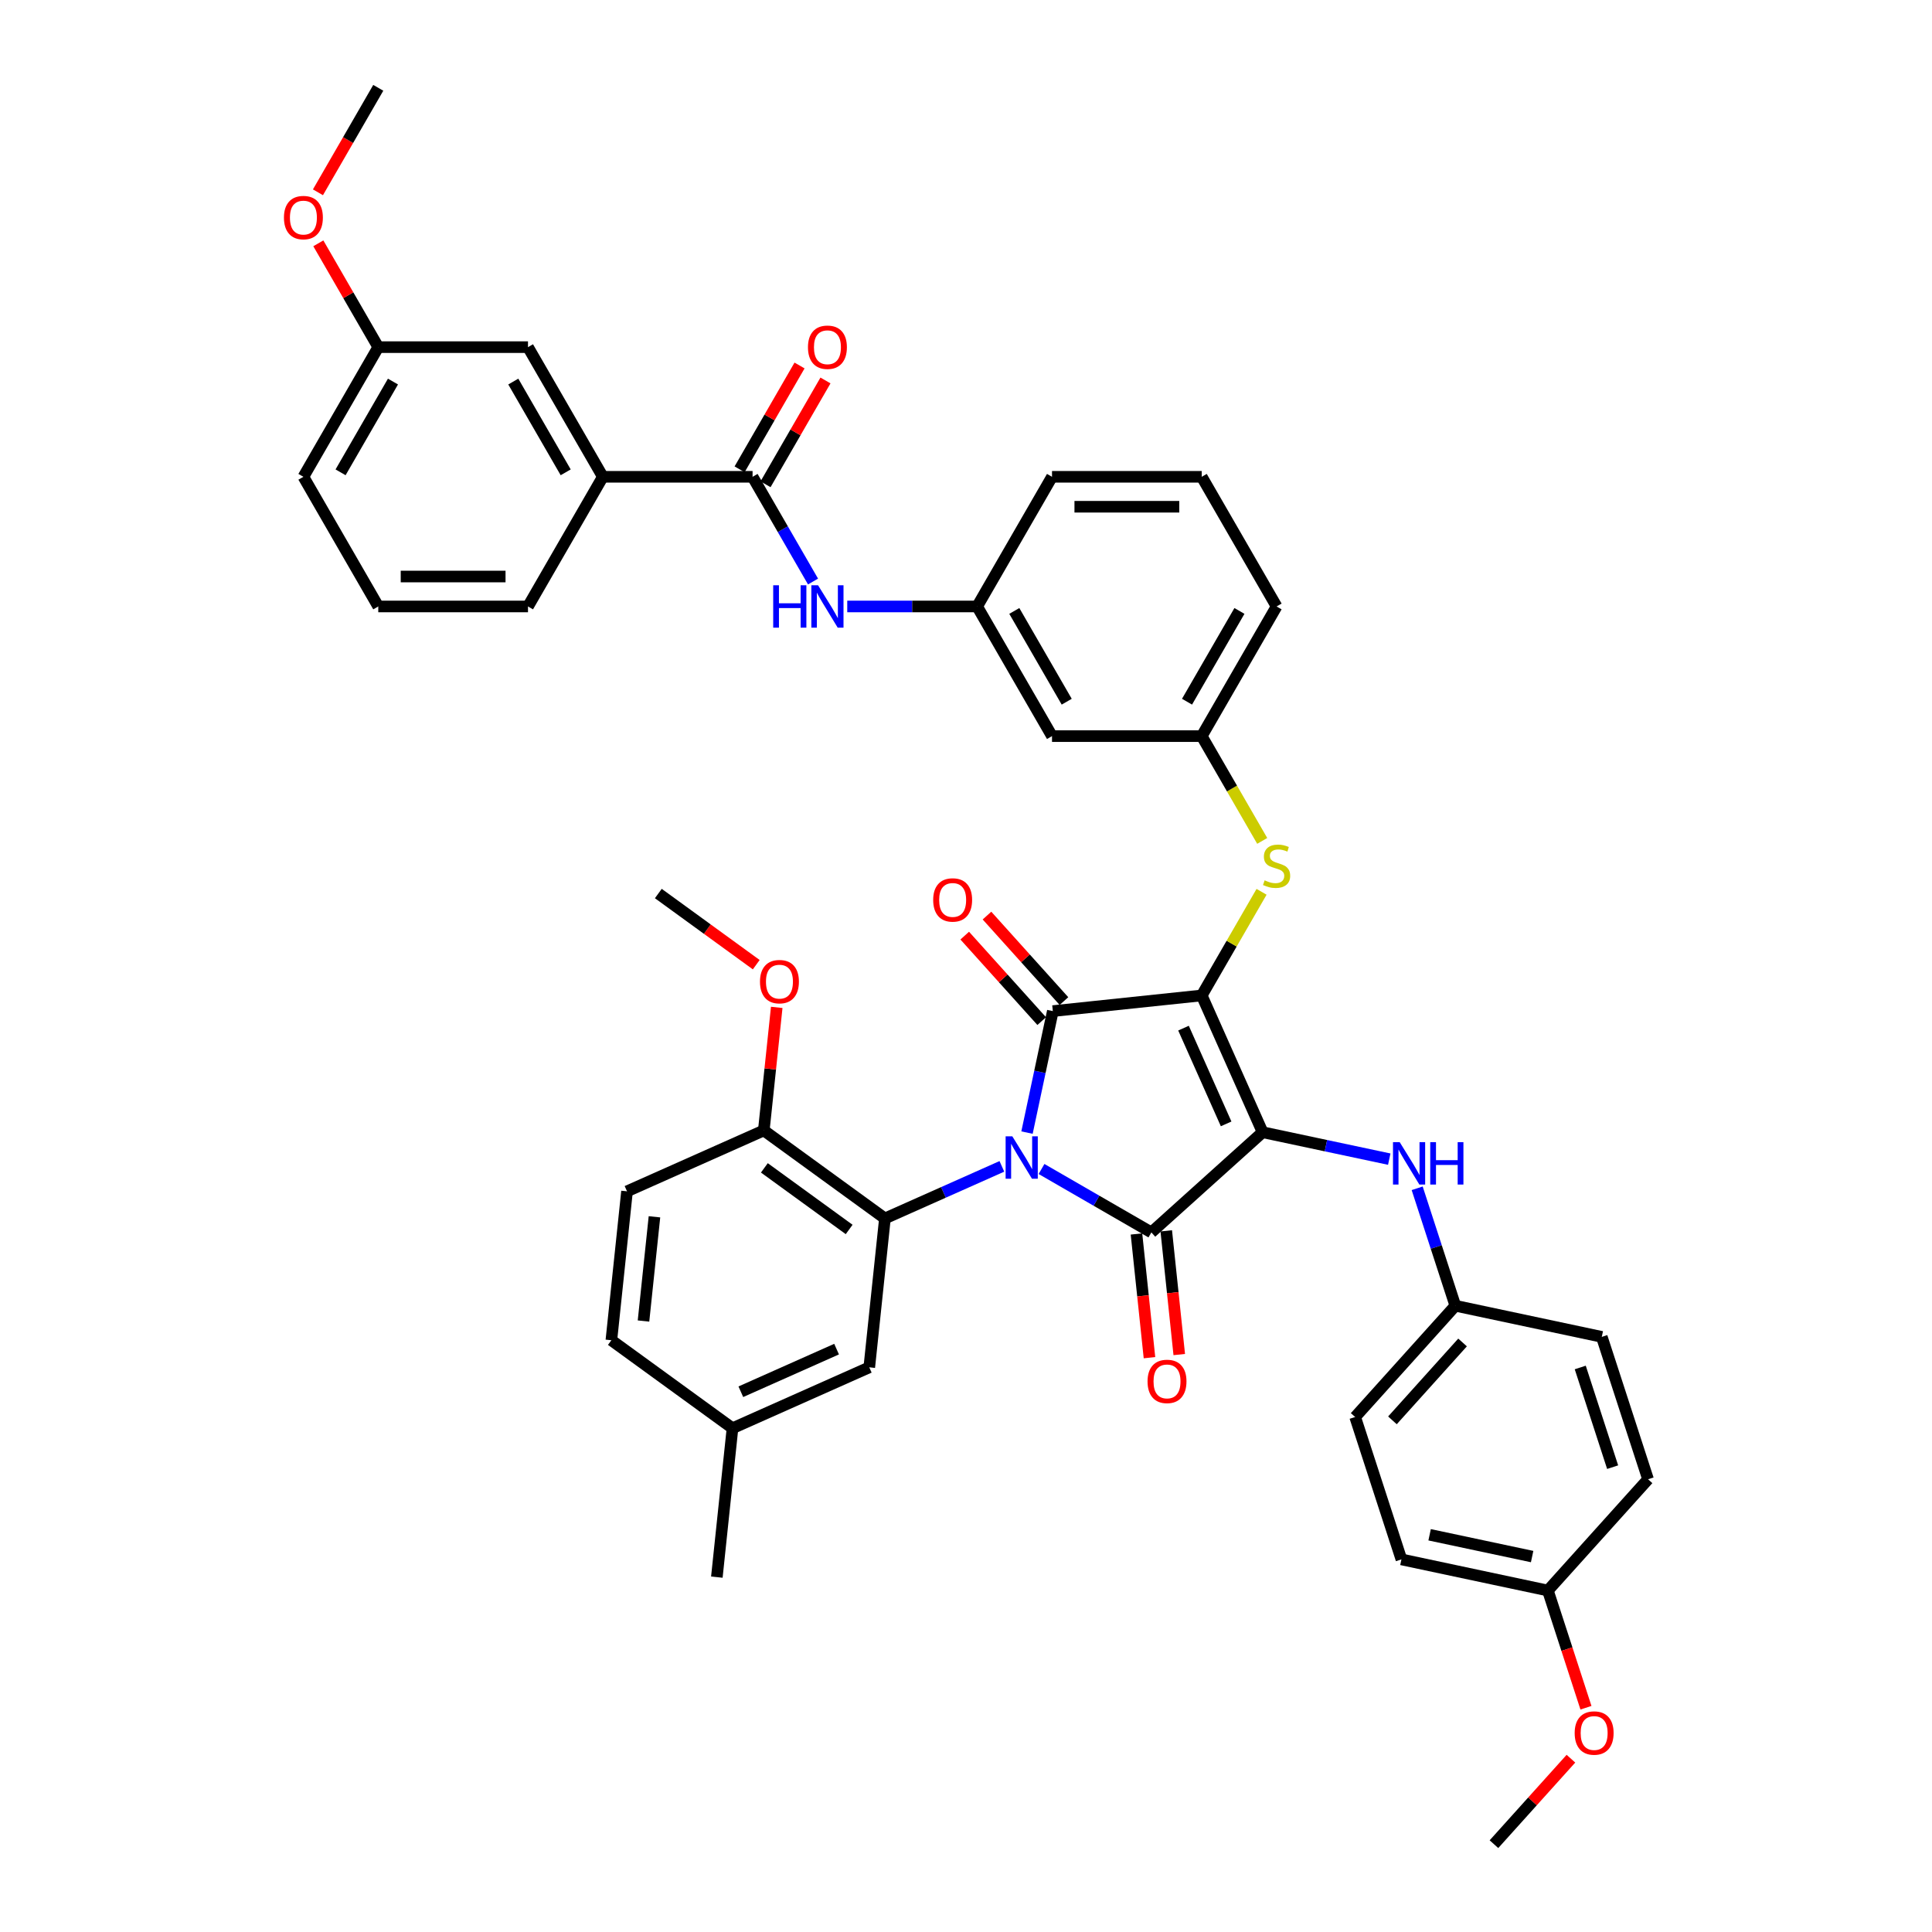 <?xml version='1.0' encoding='iso-8859-1'?>
<svg version='1.1' baseProfile='full'
              xmlns='http://www.w3.org/2000/svg'
                      xmlns:rdkit='http://www.rdkit.org/xml'
                      xmlns:xlink='http://www.w3.org/1999/xlink'
                  xml:space='preserve'
width='1000px' height='1000px' viewBox='0 0 1000 1000'>
<!-- END OF HEADER -->
<rect style='opacity:1.0;fill:#FFFFFF;stroke:none' width='1000' height='1000' x='0' y='0'> </rect>
<path class='bond-0' d='M 420.822,300.993 L 405.175,273.893' style='fill:none;fill-rule:evenodd;stroke:#0000FF;stroke-width:6px;stroke-linecap:butt;stroke-linejoin:miter;stroke-opacity:1' />
<path class='bond-0' d='M 405.175,273.893 L 389.529,246.792' style='fill:none;fill-rule:evenodd;stroke:#000000;stroke-width:6px;stroke-linecap:butt;stroke-linejoin:miter;stroke-opacity:1' />
<path class='bond-1' d='M 438.536,313.904 L 472.154,313.904' style='fill:none;fill-rule:evenodd;stroke:#0000FF;stroke-width:6px;stroke-linecap:butt;stroke-linejoin:miter;stroke-opacity:1' />
<path class='bond-1' d='M 472.154,313.904 L 505.771,313.904' style='fill:none;fill-rule:evenodd;stroke:#000000;stroke-width:6px;stroke-linecap:butt;stroke-linejoin:miter;stroke-opacity:1' />
<path class='bond-2' d='M 396.24,250.666 L 411.752,223.798' style='fill:none;fill-rule:evenodd;stroke:#000000;stroke-width:6px;stroke-linecap:butt;stroke-linejoin:miter;stroke-opacity:1' />
<path class='bond-2' d='M 411.752,223.798 L 427.265,196.93' style='fill:none;fill-rule:evenodd;stroke:#FF0000;stroke-width:6px;stroke-linecap:butt;stroke-linejoin:miter;stroke-opacity:1' />
<path class='bond-2' d='M 382.817,242.917 L 398.33,216.049' style='fill:none;fill-rule:evenodd;stroke:#000000;stroke-width:6px;stroke-linecap:butt;stroke-linejoin:miter;stroke-opacity:1' />
<path class='bond-2' d='M 398.33,216.049 L 413.842,189.18' style='fill:none;fill-rule:evenodd;stroke:#FF0000;stroke-width:6px;stroke-linecap:butt;stroke-linejoin:miter;stroke-opacity:1' />
<path class='bond-3' d='M 389.529,246.792 L 312.034,246.792' style='fill:none;fill-rule:evenodd;stroke:#000000;stroke-width:6px;stroke-linecap:butt;stroke-linejoin:miter;stroke-opacity:1' />
<path class='bond-4' d='M 622.013,515.241 L 653.533,586.036' style='fill:none;fill-rule:evenodd;stroke:#000000;stroke-width:6px;stroke-linecap:butt;stroke-linejoin:miter;stroke-opacity:1' />
<path class='bond-4' d='M 612.582,532.164 L 634.646,581.721' style='fill:none;fill-rule:evenodd;stroke:#000000;stroke-width:6px;stroke-linecap:butt;stroke-linejoin:miter;stroke-opacity:1' />
<path class='bond-5' d='M 622.013,515.241 L 544.943,523.342' style='fill:none;fill-rule:evenodd;stroke:#000000;stroke-width:6px;stroke-linecap:butt;stroke-linejoin:miter;stroke-opacity:1' />
<path class='bond-6' d='M 622.013,515.241 L 637.499,488.419' style='fill:none;fill-rule:evenodd;stroke:#000000;stroke-width:6px;stroke-linecap:butt;stroke-linejoin:miter;stroke-opacity:1' />
<path class='bond-6' d='M 637.499,488.419 L 652.984,461.597' style='fill:none;fill-rule:evenodd;stroke:#CCCC00;stroke-width:6px;stroke-linecap:butt;stroke-linejoin:miter;stroke-opacity:1' />
<path class='bond-7' d='M 653.533,586.036 L 595.943,637.89' style='fill:none;fill-rule:evenodd;stroke:#000000;stroke-width:6px;stroke-linecap:butt;stroke-linejoin:miter;stroke-opacity:1' />
<path class='bond-8' d='M 653.533,586.036 L 686.303,593.002' style='fill:none;fill-rule:evenodd;stroke:#000000;stroke-width:6px;stroke-linecap:butt;stroke-linejoin:miter;stroke-opacity:1' />
<path class='bond-8' d='M 686.303,593.002 L 719.074,599.967' style='fill:none;fill-rule:evenodd;stroke:#0000FF;stroke-width:6px;stroke-linecap:butt;stroke-linejoin:miter;stroke-opacity:1' />
<path class='bond-9' d='M 595.943,637.89 L 567.517,621.479' style='fill:none;fill-rule:evenodd;stroke:#000000;stroke-width:6px;stroke-linecap:butt;stroke-linejoin:miter;stroke-opacity:1' />
<path class='bond-9' d='M 567.517,621.479 L 539.091,605.067' style='fill:none;fill-rule:evenodd;stroke:#0000FF;stroke-width:6px;stroke-linecap:butt;stroke-linejoin:miter;stroke-opacity:1' />
<path class='bond-10' d='M 588.236,638.7 L 591.601,670.718' style='fill:none;fill-rule:evenodd;stroke:#000000;stroke-width:6px;stroke-linecap:butt;stroke-linejoin:miter;stroke-opacity:1' />
<path class='bond-10' d='M 591.601,670.718 L 594.966,702.736' style='fill:none;fill-rule:evenodd;stroke:#FF0000;stroke-width:6px;stroke-linecap:butt;stroke-linejoin:miter;stroke-opacity:1' />
<path class='bond-10' d='M 603.65,637.08 L 607.015,669.098' style='fill:none;fill-rule:evenodd;stroke:#000000;stroke-width:6px;stroke-linecap:butt;stroke-linejoin:miter;stroke-opacity:1' />
<path class='bond-10' d='M 607.015,669.098 L 610.38,701.116' style='fill:none;fill-rule:evenodd;stroke:#FF0000;stroke-width:6px;stroke-linecap:butt;stroke-linejoin:miter;stroke-opacity:1' />
<path class='bond-11' d='M 518.57,603.711 L 488.303,617.187' style='fill:none;fill-rule:evenodd;stroke:#0000FF;stroke-width:6px;stroke-linecap:butt;stroke-linejoin:miter;stroke-opacity:1' />
<path class='bond-11' d='M 488.303,617.187 L 458.036,630.663' style='fill:none;fill-rule:evenodd;stroke:#000000;stroke-width:6px;stroke-linecap:butt;stroke-linejoin:miter;stroke-opacity:1' />
<path class='bond-12' d='M 531.575,586.232 L 538.259,554.787' style='fill:none;fill-rule:evenodd;stroke:#0000FF;stroke-width:6px;stroke-linecap:butt;stroke-linejoin:miter;stroke-opacity:1' />
<path class='bond-12' d='M 538.259,554.787 L 544.943,523.342' style='fill:none;fill-rule:evenodd;stroke:#000000;stroke-width:6px;stroke-linecap:butt;stroke-linejoin:miter;stroke-opacity:1' />
<path class='bond-13' d='M 550.702,518.156 L 530.78,496.032' style='fill:none;fill-rule:evenodd;stroke:#000000;stroke-width:6px;stroke-linecap:butt;stroke-linejoin:miter;stroke-opacity:1' />
<path class='bond-13' d='M 530.78,496.032 L 510.859,473.907' style='fill:none;fill-rule:evenodd;stroke:#FF0000;stroke-width:6px;stroke-linecap:butt;stroke-linejoin:miter;stroke-opacity:1' />
<path class='bond-13' d='M 539.184,528.527 L 519.263,506.402' style='fill:none;fill-rule:evenodd;stroke:#000000;stroke-width:6px;stroke-linecap:butt;stroke-linejoin:miter;stroke-opacity:1' />
<path class='bond-13' d='M 519.263,506.402 L 499.341,484.278' style='fill:none;fill-rule:evenodd;stroke:#FF0000;stroke-width:6px;stroke-linecap:butt;stroke-linejoin:miter;stroke-opacity:1' />
<path class='bond-14' d='M 733.529,615.059 L 743.405,645.454' style='fill:none;fill-rule:evenodd;stroke:#0000FF;stroke-width:6px;stroke-linecap:butt;stroke-linejoin:miter;stroke-opacity:1' />
<path class='bond-14' d='M 743.405,645.454 L 753.281,675.85' style='fill:none;fill-rule:evenodd;stroke:#000000;stroke-width:6px;stroke-linecap:butt;stroke-linejoin:miter;stroke-opacity:1' />
<path class='bond-15' d='M 653.324,435.249 L 637.669,408.133' style='fill:none;fill-rule:evenodd;stroke:#CCCC00;stroke-width:6px;stroke-linecap:butt;stroke-linejoin:miter;stroke-opacity:1' />
<path class='bond-15' d='M 637.669,408.133 L 622.013,381.016' style='fill:none;fill-rule:evenodd;stroke:#000000;stroke-width:6px;stroke-linecap:butt;stroke-linejoin:miter;stroke-opacity:1' />
<path class='bond-16' d='M 660.76,313.904 L 622.013,381.016' style='fill:none;fill-rule:evenodd;stroke:#000000;stroke-width:6px;stroke-linecap:butt;stroke-linejoin:miter;stroke-opacity:1' />
<path class='bond-16' d='M 641.526,316.221 L 614.402,363.2' style='fill:none;fill-rule:evenodd;stroke:#000000;stroke-width:6px;stroke-linecap:butt;stroke-linejoin:miter;stroke-opacity:1' />
<path class='bond-17' d='M 660.76,313.904 L 622.013,246.792' style='fill:none;fill-rule:evenodd;stroke:#000000;stroke-width:6px;stroke-linecap:butt;stroke-linejoin:miter;stroke-opacity:1' />
<path class='bond-18' d='M 505.771,313.904 L 544.518,246.792' style='fill:none;fill-rule:evenodd;stroke:#000000;stroke-width:6px;stroke-linecap:butt;stroke-linejoin:miter;stroke-opacity:1' />
<path class='bond-19' d='M 505.771,313.904 L 544.518,381.016' style='fill:none;fill-rule:evenodd;stroke:#000000;stroke-width:6px;stroke-linecap:butt;stroke-linejoin:miter;stroke-opacity:1' />
<path class='bond-19' d='M 525.005,316.221 L 552.129,363.2' style='fill:none;fill-rule:evenodd;stroke:#000000;stroke-width:6px;stroke-linecap:butt;stroke-linejoin:miter;stroke-opacity:1' />
<path class='bond-20' d='M 622.013,381.016 L 544.518,381.016' style='fill:none;fill-rule:evenodd;stroke:#000000;stroke-width:6px;stroke-linecap:butt;stroke-linejoin:miter;stroke-opacity:1' />
<path class='bond-21' d='M 753.281,675.85 L 829.083,691.962' style='fill:none;fill-rule:evenodd;stroke:#000000;stroke-width:6px;stroke-linecap:butt;stroke-linejoin:miter;stroke-opacity:1' />
<path class='bond-22' d='M 753.281,675.85 L 701.427,733.44' style='fill:none;fill-rule:evenodd;stroke:#000000;stroke-width:6px;stroke-linecap:butt;stroke-linejoin:miter;stroke-opacity:1' />
<path class='bond-22' d='M 757.021,694.859 L 720.723,735.172' style='fill:none;fill-rule:evenodd;stroke:#000000;stroke-width:6px;stroke-linecap:butt;stroke-linejoin:miter;stroke-opacity:1' />
<path class='bond-23' d='M 801.176,823.254 L 725.374,807.142' style='fill:none;fill-rule:evenodd;stroke:#000000;stroke-width:6px;stroke-linecap:butt;stroke-linejoin:miter;stroke-opacity:1' />
<path class='bond-23' d='M 793.028,805.677 L 739.967,794.398' style='fill:none;fill-rule:evenodd;stroke:#000000;stroke-width:6px;stroke-linecap:butt;stroke-linejoin:miter;stroke-opacity:1' />
<path class='bond-24' d='M 801.176,823.254 L 811.032,853.587' style='fill:none;fill-rule:evenodd;stroke:#000000;stroke-width:6px;stroke-linecap:butt;stroke-linejoin:miter;stroke-opacity:1' />
<path class='bond-24' d='M 811.032,853.587 L 820.888,883.921' style='fill:none;fill-rule:evenodd;stroke:#FF0000;stroke-width:6px;stroke-linecap:butt;stroke-linejoin:miter;stroke-opacity:1' />
<path class='bond-25' d='M 801.176,823.254 L 853.03,765.664' style='fill:none;fill-rule:evenodd;stroke:#000000;stroke-width:6px;stroke-linecap:butt;stroke-linejoin:miter;stroke-opacity:1' />
<path class='bond-26' d='M 829.083,691.962 L 853.03,765.664' style='fill:none;fill-rule:evenodd;stroke:#000000;stroke-width:6px;stroke-linecap:butt;stroke-linejoin:miter;stroke-opacity:1' />
<path class='bond-26' d='M 817.934,707.807 L 834.697,759.398' style='fill:none;fill-rule:evenodd;stroke:#000000;stroke-width:6px;stroke-linecap:butt;stroke-linejoin:miter;stroke-opacity:1' />
<path class='bond-27' d='M 458.036,630.663 L 395.341,585.113' style='fill:none;fill-rule:evenodd;stroke:#000000;stroke-width:6px;stroke-linecap:butt;stroke-linejoin:miter;stroke-opacity:1' />
<path class='bond-27' d='M 439.521,636.369 L 395.635,604.484' style='fill:none;fill-rule:evenodd;stroke:#000000;stroke-width:6px;stroke-linecap:butt;stroke-linejoin:miter;stroke-opacity:1' />
<path class='bond-28' d='M 458.036,630.663 L 449.935,707.733' style='fill:none;fill-rule:evenodd;stroke:#000000;stroke-width:6px;stroke-linecap:butt;stroke-linejoin:miter;stroke-opacity:1' />
<path class='bond-29' d='M 395.341,585.113 L 324.546,616.633' style='fill:none;fill-rule:evenodd;stroke:#000000;stroke-width:6px;stroke-linecap:butt;stroke-linejoin:miter;stroke-opacity:1' />
<path class='bond-30' d='M 395.341,585.113 L 398.688,553.265' style='fill:none;fill-rule:evenodd;stroke:#000000;stroke-width:6px;stroke-linecap:butt;stroke-linejoin:miter;stroke-opacity:1' />
<path class='bond-30' d='M 398.688,553.265 L 402.036,521.418' style='fill:none;fill-rule:evenodd;stroke:#FF0000;stroke-width:6px;stroke-linecap:butt;stroke-linejoin:miter;stroke-opacity:1' />
<path class='bond-31' d='M 449.935,707.733 L 379.14,739.253' style='fill:none;fill-rule:evenodd;stroke:#000000;stroke-width:6px;stroke-linecap:butt;stroke-linejoin:miter;stroke-opacity:1' />
<path class='bond-31' d='M 433.012,698.302 L 383.456,720.366' style='fill:none;fill-rule:evenodd;stroke:#000000;stroke-width:6px;stroke-linecap:butt;stroke-linejoin:miter;stroke-opacity:1' />
<path class='bond-32' d='M 324.546,616.633 L 316.446,693.703' style='fill:none;fill-rule:evenodd;stroke:#000000;stroke-width:6px;stroke-linecap:butt;stroke-linejoin:miter;stroke-opacity:1' />
<path class='bond-32' d='M 338.745,629.813 L 333.075,683.762' style='fill:none;fill-rule:evenodd;stroke:#000000;stroke-width:6px;stroke-linecap:butt;stroke-linejoin:miter;stroke-opacity:1' />
<path class='bond-33' d='M 379.14,739.253 L 316.446,693.703' style='fill:none;fill-rule:evenodd;stroke:#000000;stroke-width:6px;stroke-linecap:butt;stroke-linejoin:miter;stroke-opacity:1' />
<path class='bond-34' d='M 379.14,739.253 L 371.04,816.323' style='fill:none;fill-rule:evenodd;stroke:#000000;stroke-width:6px;stroke-linecap:butt;stroke-linejoin:miter;stroke-opacity:1' />
<path class='bond-35' d='M 391.43,499.315 L 366.088,480.904' style='fill:none;fill-rule:evenodd;stroke:#FF0000;stroke-width:6px;stroke-linecap:butt;stroke-linejoin:miter;stroke-opacity:1' />
<path class='bond-35' d='M 366.088,480.904 L 340.747,462.492' style='fill:none;fill-rule:evenodd;stroke:#000000;stroke-width:6px;stroke-linecap:butt;stroke-linejoin:miter;stroke-opacity:1' />
<path class='bond-36' d='M 701.427,733.44 L 725.374,807.142' style='fill:none;fill-rule:evenodd;stroke:#000000;stroke-width:6px;stroke-linecap:butt;stroke-linejoin:miter;stroke-opacity:1' />
<path class='bond-37' d='M 813.111,910.296 L 793.19,932.421' style='fill:none;fill-rule:evenodd;stroke:#FF0000;stroke-width:6px;stroke-linecap:butt;stroke-linejoin:miter;stroke-opacity:1' />
<path class='bond-37' d='M 793.19,932.421 L 773.269,954.545' style='fill:none;fill-rule:evenodd;stroke:#000000;stroke-width:6px;stroke-linecap:butt;stroke-linejoin:miter;stroke-opacity:1' />
<path class='bond-38' d='M 622.013,246.792 L 544.518,246.792' style='fill:none;fill-rule:evenodd;stroke:#000000;stroke-width:6px;stroke-linecap:butt;stroke-linejoin:miter;stroke-opacity:1' />
<path class='bond-38' d='M 610.389,262.291 L 556.142,262.291' style='fill:none;fill-rule:evenodd;stroke:#000000;stroke-width:6px;stroke-linecap:butt;stroke-linejoin:miter;stroke-opacity:1' />
<path class='bond-39' d='M 312.034,246.792 L 273.287,179.679' style='fill:none;fill-rule:evenodd;stroke:#000000;stroke-width:6px;stroke-linecap:butt;stroke-linejoin:miter;stroke-opacity:1' />
<path class='bond-39' d='M 292.799,244.474 L 265.676,197.496' style='fill:none;fill-rule:evenodd;stroke:#000000;stroke-width:6px;stroke-linecap:butt;stroke-linejoin:miter;stroke-opacity:1' />
<path class='bond-40' d='M 312.034,246.792 L 273.287,313.904' style='fill:none;fill-rule:evenodd;stroke:#000000;stroke-width:6px;stroke-linecap:butt;stroke-linejoin:miter;stroke-opacity:1' />
<path class='bond-41' d='M 273.287,179.679 L 195.792,179.679' style='fill:none;fill-rule:evenodd;stroke:#000000;stroke-width:6px;stroke-linecap:butt;stroke-linejoin:miter;stroke-opacity:1' />
<path class='bond-42' d='M 195.792,179.679 L 180.279,152.811' style='fill:none;fill-rule:evenodd;stroke:#000000;stroke-width:6px;stroke-linecap:butt;stroke-linejoin:miter;stroke-opacity:1' />
<path class='bond-42' d='M 180.279,152.811 L 164.767,125.943' style='fill:none;fill-rule:evenodd;stroke:#FF0000;stroke-width:6px;stroke-linecap:butt;stroke-linejoin:miter;stroke-opacity:1' />
<path class='bond-43' d='M 195.792,179.679 L 157.045,246.792' style='fill:none;fill-rule:evenodd;stroke:#000000;stroke-width:6px;stroke-linecap:butt;stroke-linejoin:miter;stroke-opacity:1' />
<path class='bond-43' d='M 203.402,197.496 L 176.279,244.474' style='fill:none;fill-rule:evenodd;stroke:#000000;stroke-width:6px;stroke-linecap:butt;stroke-linejoin:miter;stroke-opacity:1' />
<path class='bond-44' d='M 164.57,99.532 L 180.181,72.493' style='fill:none;fill-rule:evenodd;stroke:#FF0000;stroke-width:6px;stroke-linecap:butt;stroke-linejoin:miter;stroke-opacity:1' />
<path class='bond-44' d='M 180.181,72.493 L 195.792,45.455' style='fill:none;fill-rule:evenodd;stroke:#000000;stroke-width:6px;stroke-linecap:butt;stroke-linejoin:miter;stroke-opacity:1' />
<path class='bond-45' d='M 273.287,313.904 L 195.792,313.904' style='fill:none;fill-rule:evenodd;stroke:#000000;stroke-width:6px;stroke-linecap:butt;stroke-linejoin:miter;stroke-opacity:1' />
<path class='bond-45' d='M 261.662,298.405 L 207.416,298.405' style='fill:none;fill-rule:evenodd;stroke:#000000;stroke-width:6px;stroke-linecap:butt;stroke-linejoin:miter;stroke-opacity:1' />
<path class='bond-46' d='M 195.792,313.904 L 157.045,246.792' style='fill:none;fill-rule:evenodd;stroke:#000000;stroke-width:6px;stroke-linecap:butt;stroke-linejoin:miter;stroke-opacity:1' />
<path  class='atom-0' d='M 400.208 302.931
L 403.183 302.931
L 403.183 312.261
L 414.405 312.261
L 414.405 302.931
L 417.38 302.931
L 417.38 324.877
L 414.405 324.877
L 414.405 314.741
L 403.183 314.741
L 403.183 324.877
L 400.208 324.877
L 400.208 302.931
' fill='#0000FF'/>
<path  class='atom-0' d='M 423.425 302.931
L 430.616 314.555
Q 431.329 315.702, 432.476 317.779
Q 433.623 319.856, 433.685 319.98
L 433.685 302.931
L 436.599 302.931
L 436.599 324.877
L 433.592 324.877
L 425.874 312.168
Q 424.975 310.68, 424.014 308.975
Q 423.084 307.271, 422.805 306.744
L 422.805 324.877
L 419.953 324.877
L 419.953 302.931
L 423.425 302.931
' fill='#0000FF'/>
<path  class='atom-2' d='M 418.202 179.741
Q 418.202 174.472, 420.806 171.527
Q 423.409 168.582, 428.276 168.582
Q 433.143 168.582, 435.747 171.527
Q 438.35 174.472, 438.35 179.741
Q 438.35 185.073, 435.716 188.111
Q 433.081 191.118, 428.276 191.118
Q 423.44 191.118, 420.806 188.111
Q 418.202 185.104, 418.202 179.741
M 428.276 188.638
Q 431.624 188.638, 433.422 186.406
Q 435.251 184.143, 435.251 179.741
Q 435.251 175.433, 433.422 173.263
Q 431.624 171.062, 428.276 171.062
Q 424.928 171.062, 423.099 173.232
Q 421.302 175.402, 421.302 179.741
Q 421.302 184.174, 423.099 186.406
Q 424.928 188.638, 428.276 188.638
' fill='#FF0000'/>
<path  class='atom-6' d='M 523.979 588.17
L 531.171 599.794
Q 531.884 600.941, 533.031 603.018
Q 534.178 605.095, 534.24 605.219
L 534.24 588.17
L 537.154 588.17
L 537.154 610.116
L 534.147 610.116
L 526.428 597.407
Q 525.529 595.919, 524.568 594.214
Q 523.638 592.509, 523.36 591.982
L 523.36 610.116
L 520.508 610.116
L 520.508 588.17
L 523.979 588.17
' fill='#0000FF'/>
<path  class='atom-8' d='M 724.483 591.175
L 731.674 602.799
Q 732.387 603.946, 733.534 606.023
Q 734.681 608.1, 734.743 608.224
L 734.743 591.175
L 737.657 591.175
L 737.657 613.122
L 734.65 613.122
L 726.932 600.412
Q 726.033 598.924, 725.072 597.22
Q 724.142 595.515, 723.863 594.988
L 723.863 613.122
L 721.011 613.122
L 721.011 591.175
L 724.483 591.175
' fill='#0000FF'/>
<path  class='atom-8' d='M 740.292 591.175
L 743.268 591.175
L 743.268 600.505
L 754.489 600.505
L 754.489 591.175
L 757.465 591.175
L 757.465 613.122
L 754.489 613.122
L 754.489 602.985
L 743.268 602.985
L 743.268 613.122
L 740.292 613.122
L 740.292 591.175
' fill='#0000FF'/>
<path  class='atom-9' d='M 654.561 455.661
Q 654.809 455.754, 655.832 456.188
Q 656.854 456.622, 657.97 456.901
Q 659.117 457.149, 660.233 457.149
Q 662.31 457.149, 663.519 456.157
Q 664.728 455.134, 664.728 453.368
Q 664.728 452.159, 664.108 451.415
Q 663.519 450.671, 662.589 450.268
Q 661.659 449.865, 660.109 449.4
Q 658.156 448.811, 656.978 448.253
Q 655.832 447.695, 654.995 446.517
Q 654.189 445.339, 654.189 443.355
Q 654.189 440.596, 656.049 438.892
Q 657.939 437.187, 661.659 437.187
Q 664.201 437.187, 667.084 438.396
L 666.371 440.782
Q 663.736 439.697, 661.752 439.697
Q 659.613 439.697, 658.435 440.596
Q 657.257 441.464, 657.288 442.983
Q 657.288 444.161, 657.877 444.874
Q 658.497 445.587, 659.365 445.99
Q 660.264 446.393, 661.752 446.858
Q 663.736 447.478, 664.914 448.098
Q 666.092 448.718, 666.929 449.989
Q 667.797 451.229, 667.797 453.368
Q 667.797 456.405, 665.751 458.048
Q 663.736 459.66, 660.357 459.66
Q 658.404 459.66, 656.916 459.226
Q 655.46 458.823, 653.724 458.11
L 654.561 455.661
' fill='#CCCC00'/>
<path  class='atom-10' d='M 483.014 465.814
Q 483.014 460.544, 485.618 457.599
Q 488.222 454.655, 493.089 454.655
Q 497.955 454.655, 500.559 457.599
Q 503.163 460.544, 503.163 465.814
Q 503.163 471.146, 500.528 474.183
Q 497.893 477.19, 493.089 477.19
Q 488.253 477.19, 485.618 474.183
Q 483.014 471.177, 483.014 465.814
M 493.089 474.71
Q 496.436 474.71, 498.234 472.478
Q 500.063 470.216, 500.063 465.814
Q 500.063 461.505, 498.234 459.335
Q 496.436 457.134, 493.089 457.134
Q 489.741 457.134, 487.912 459.304
Q 486.114 461.474, 486.114 465.814
Q 486.114 470.247, 487.912 472.478
Q 489.741 474.71, 493.089 474.71
' fill='#FF0000'/>
<path  class='atom-11' d='M 593.969 715.022
Q 593.969 709.753, 596.573 706.808
Q 599.177 703.863, 604.043 703.863
Q 608.91 703.863, 611.514 706.808
Q 614.118 709.753, 614.118 715.022
Q 614.118 720.354, 611.483 723.392
Q 608.848 726.399, 604.043 726.399
Q 599.208 726.399, 596.573 723.392
Q 593.969 720.385, 593.969 715.022
M 604.043 723.919
Q 607.391 723.919, 609.189 721.687
Q 611.018 719.424, 611.018 715.022
Q 611.018 710.714, 609.189 708.544
Q 607.391 706.343, 604.043 706.343
Q 600.696 706.343, 598.867 708.513
Q 597.069 710.683, 597.069 715.022
Q 597.069 719.455, 598.867 721.687
Q 600.696 723.919, 604.043 723.919
' fill='#FF0000'/>
<path  class='atom-24' d='M 393.367 508.104
Q 393.367 502.835, 395.971 499.89
Q 398.575 496.945, 403.442 496.945
Q 408.308 496.945, 410.912 499.89
Q 413.516 502.835, 413.516 508.104
Q 413.516 513.436, 410.881 516.474
Q 408.246 519.481, 403.442 519.481
Q 398.606 519.481, 395.971 516.474
Q 393.367 513.467, 393.367 508.104
M 403.442 517.001
Q 406.789 517.001, 408.587 514.769
Q 410.416 512.506, 410.416 508.104
Q 410.416 503.796, 408.587 501.626
Q 406.789 499.425, 403.442 499.425
Q 400.094 499.425, 398.265 501.595
Q 396.467 503.765, 396.467 508.104
Q 396.467 512.537, 398.265 514.769
Q 400.094 517.001, 403.442 517.001
' fill='#FF0000'/>
<path  class='atom-30' d='M 815.048 897.018
Q 815.048 891.748, 817.652 888.803
Q 820.256 885.858, 825.123 885.858
Q 829.989 885.858, 832.593 888.803
Q 835.197 891.748, 835.197 897.018
Q 835.197 902.349, 832.562 905.387
Q 829.927 908.394, 825.123 908.394
Q 820.287 908.394, 817.652 905.387
Q 815.048 902.38, 815.048 897.018
M 825.123 905.914
Q 828.471 905.914, 830.268 903.682
Q 832.097 901.419, 832.097 897.018
Q 832.097 892.709, 830.268 890.539
Q 828.471 888.338, 825.123 888.338
Q 821.775 888.338, 819.946 890.508
Q 818.148 892.678, 818.148 897.018
Q 818.148 901.45, 819.946 903.682
Q 821.775 905.914, 825.123 905.914
' fill='#FF0000'/>
<path  class='atom-38' d='M 146.97 112.629
Q 146.97 107.359, 149.574 104.414
Q 152.178 101.47, 157.045 101.47
Q 161.911 101.47, 164.515 104.414
Q 167.119 107.359, 167.119 112.629
Q 167.119 117.961, 164.484 120.998
Q 161.849 124.005, 157.045 124.005
Q 152.209 124.005, 149.574 120.998
Q 146.97 117.992, 146.97 112.629
M 157.045 121.525
Q 160.392 121.525, 162.19 119.293
Q 164.019 117.031, 164.019 112.629
Q 164.019 108.32, 162.19 106.15
Q 160.392 103.95, 157.045 103.95
Q 153.697 103.95, 151.868 106.119
Q 150.07 108.289, 150.07 112.629
Q 150.07 117.062, 151.868 119.293
Q 153.697 121.525, 157.045 121.525
' fill='#FF0000'/>
</svg>
